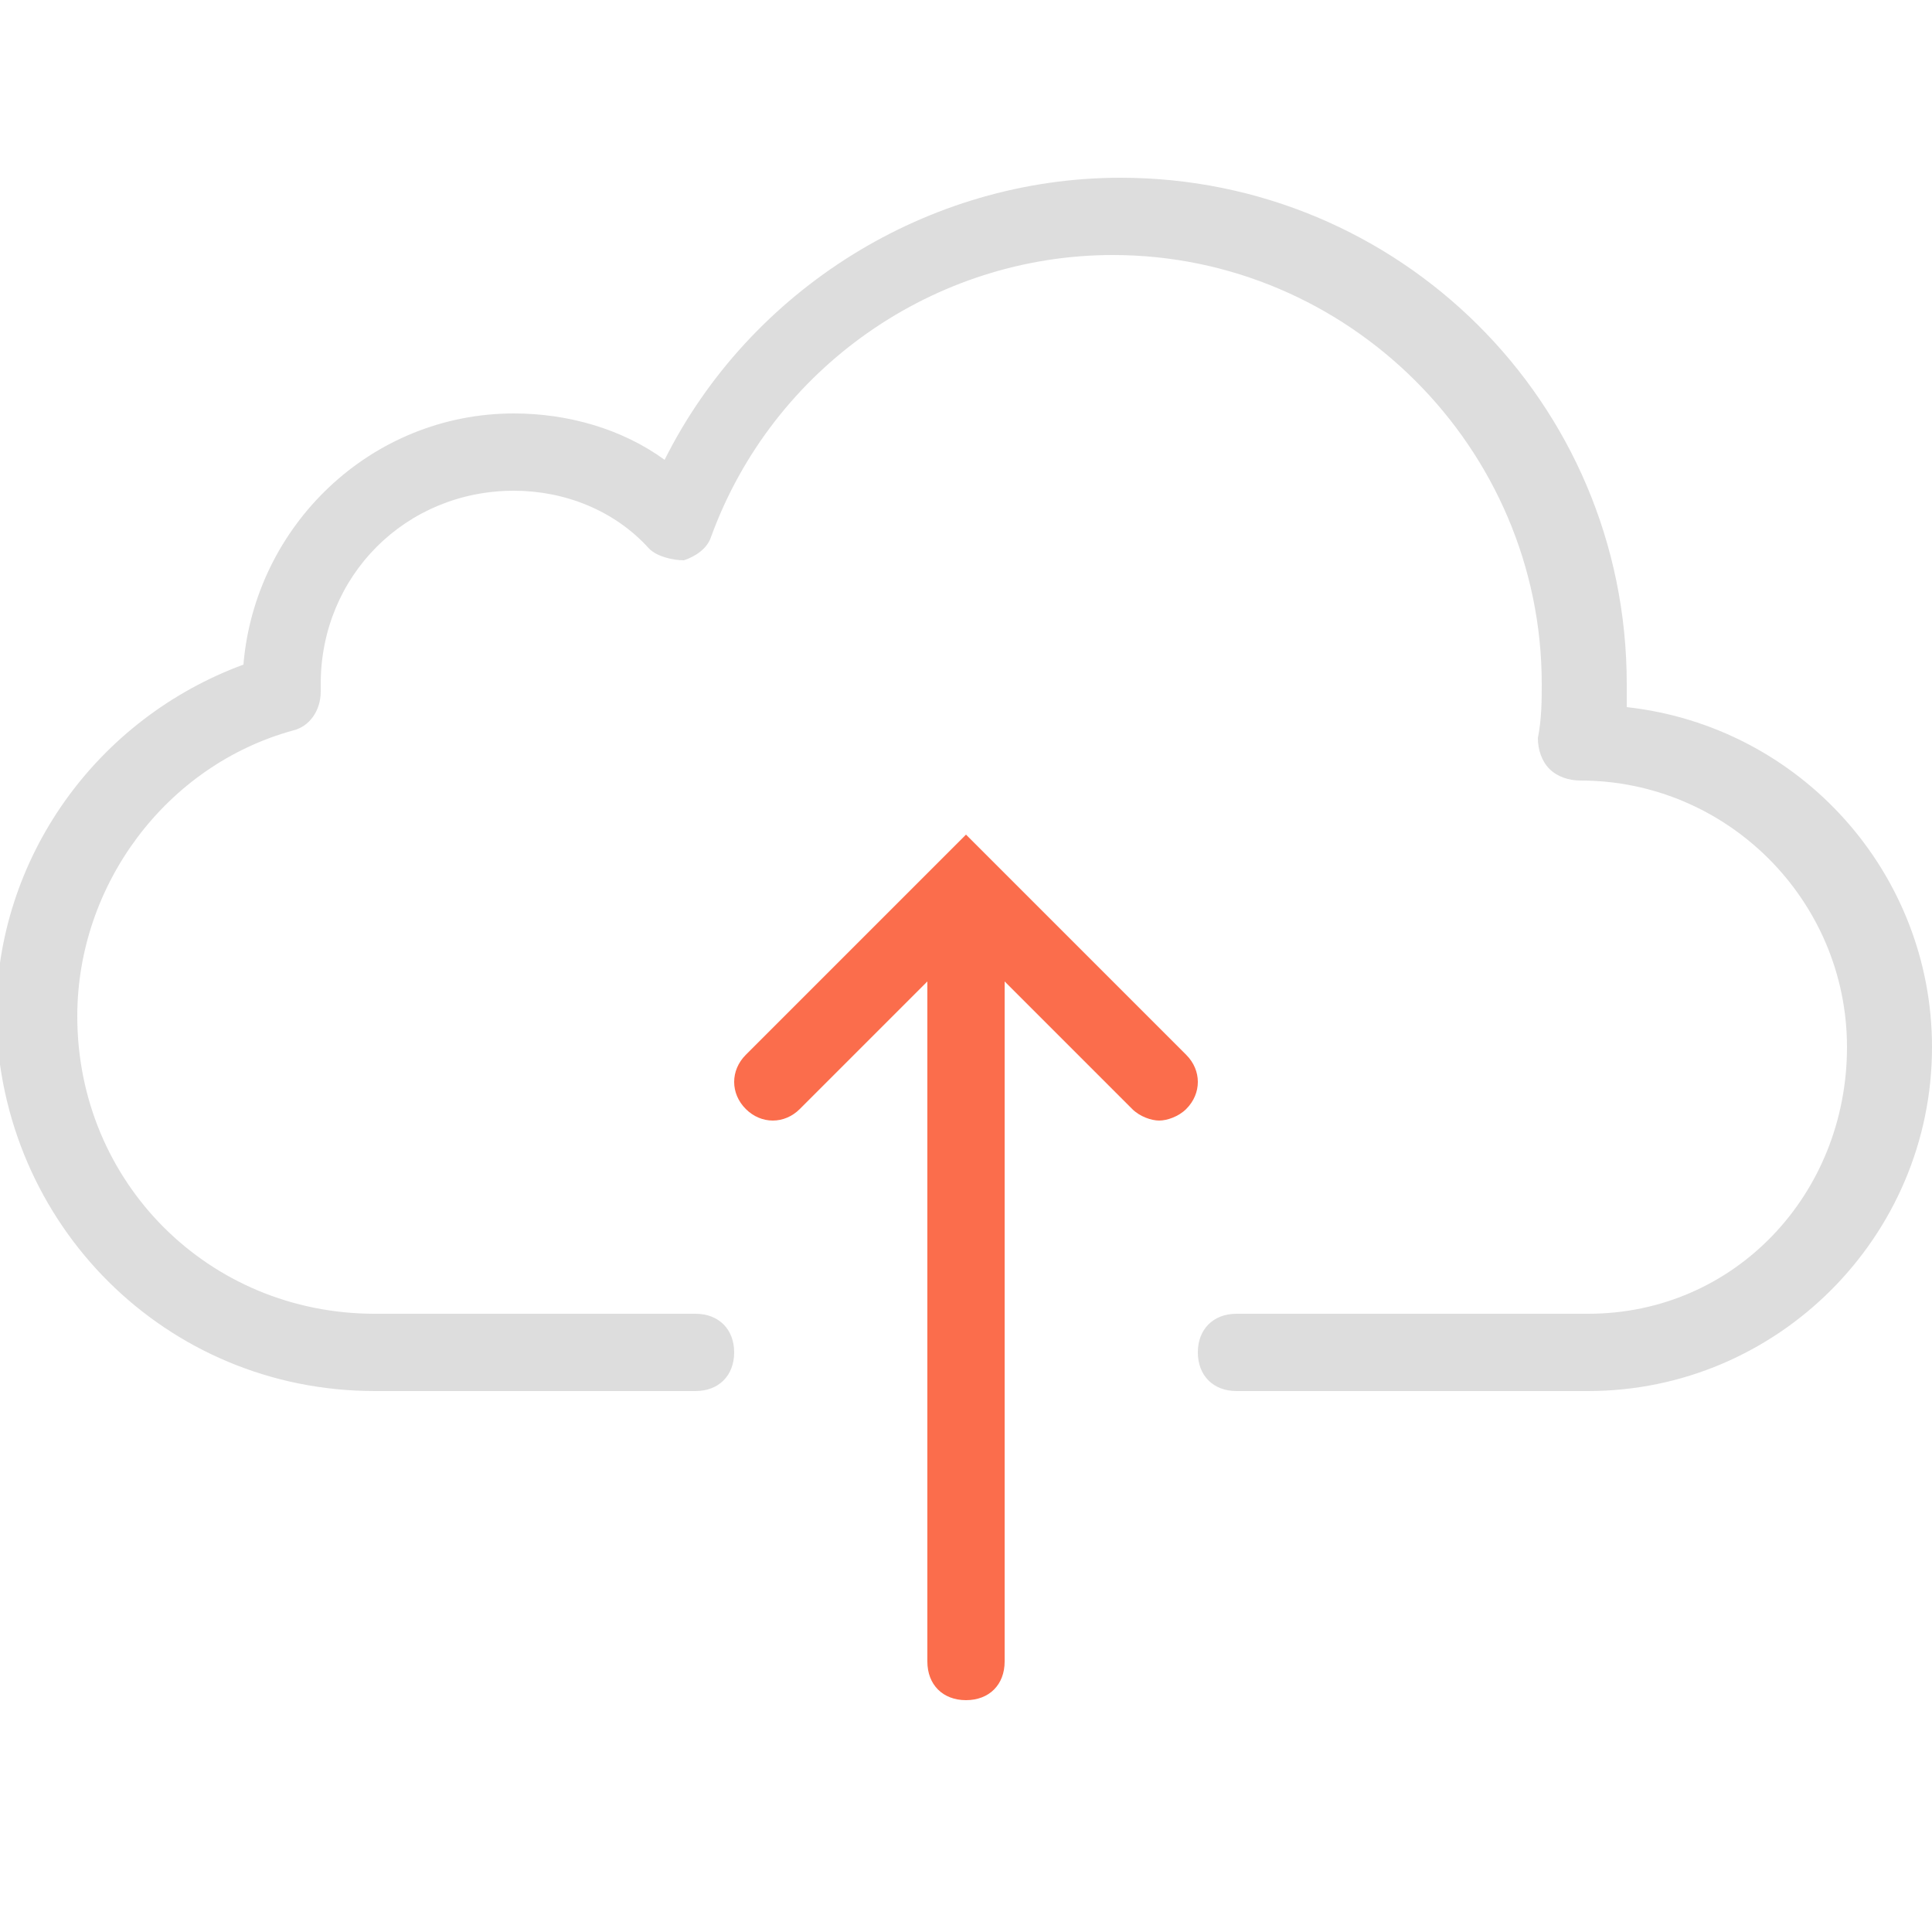 <?xml version="1.0" encoding="utf-8"?>
<!-- Generator: Adobe Illustrator 22.1.0, SVG Export Plug-In . SVG Version: 6.00 Build 0)  -->
<svg version="1.1" id="Layer_1" xmlns="http://www.w3.org/2000/svg" xmlns:xlink="http://www.w3.org/1999/xlink" x="0px" y="0px"
	 viewBox="0 0 50 50" style="enable-background:new 0 0 50 50;" xml:space="preserve">
<style type="text/css">
	.st0{fill:#DDDDDD;}
	.st1{fill:#FB6D4C;}
</style>
<g>
	<path class="st0" d="M42.1,18.3c0-0.2,0-0.4,0-0.6c0-7.3-5.9-13.1-13.1-13.1c-5,0-9.6,2.9-11.8,7.3c-1.1-0.8-2.5-1.2-3.9-1.2
		c-3.7,0-6.7,2.9-7,6.5c-3.8,1.4-6.4,5-6.4,9.1C0,31.7,4.3,36,9.7,36H18c0.6,0,1-0.4,1-1s-0.4-1-1-1H9.7C5.4,34,2,30.6,2,26.3
		c0-3.4,2.3-6.5,5.6-7.4c0.4-0.1,0.7-0.5,0.7-1l0-0.2c0-2.8,2.2-5,5-5c1.3,0,2.6,0.5,3.5,1.5c0.2,0.2,0.6,0.3,0.9,0.3
		c0.3-0.1,0.6-0.3,0.7-0.6c1.6-4.4,5.8-7.3,10.4-7.3c6.1,0,11.1,5,11.1,11.1c0,0.4,0,0.9-0.1,1.4c0,0.3,0.1,0.6,0.3,0.8
		c0.2,0.2,0.5,0.3,0.8,0.3c3.8,0,6.9,3.1,6.9,6.9S44.9,34,41.1,34H32c-0.6,0-1,0.4-1,1s0.4,1,1,1h9.1c4.9,0,8.9-4,8.9-8.9
		C50,22.6,46.6,18.8,42.1,18.3z"/>
	<path class="st1" d="M30.7,27.3L25,21.6l-5.7,5.7c-0.4,0.4-0.4,1,0,1.4s1,0.4,1.4,0l3.3-3.3V43c0,0.6,0.4,1,1,1s1-0.4,1-1V25.4
		l3.3,3.3c0.2,0.2,0.5,0.3,0.7,0.3s0.5-0.1,0.7-0.3C31.1,28.3,31.1,27.7,30.7,27.3z"/>
</g>
</svg>
